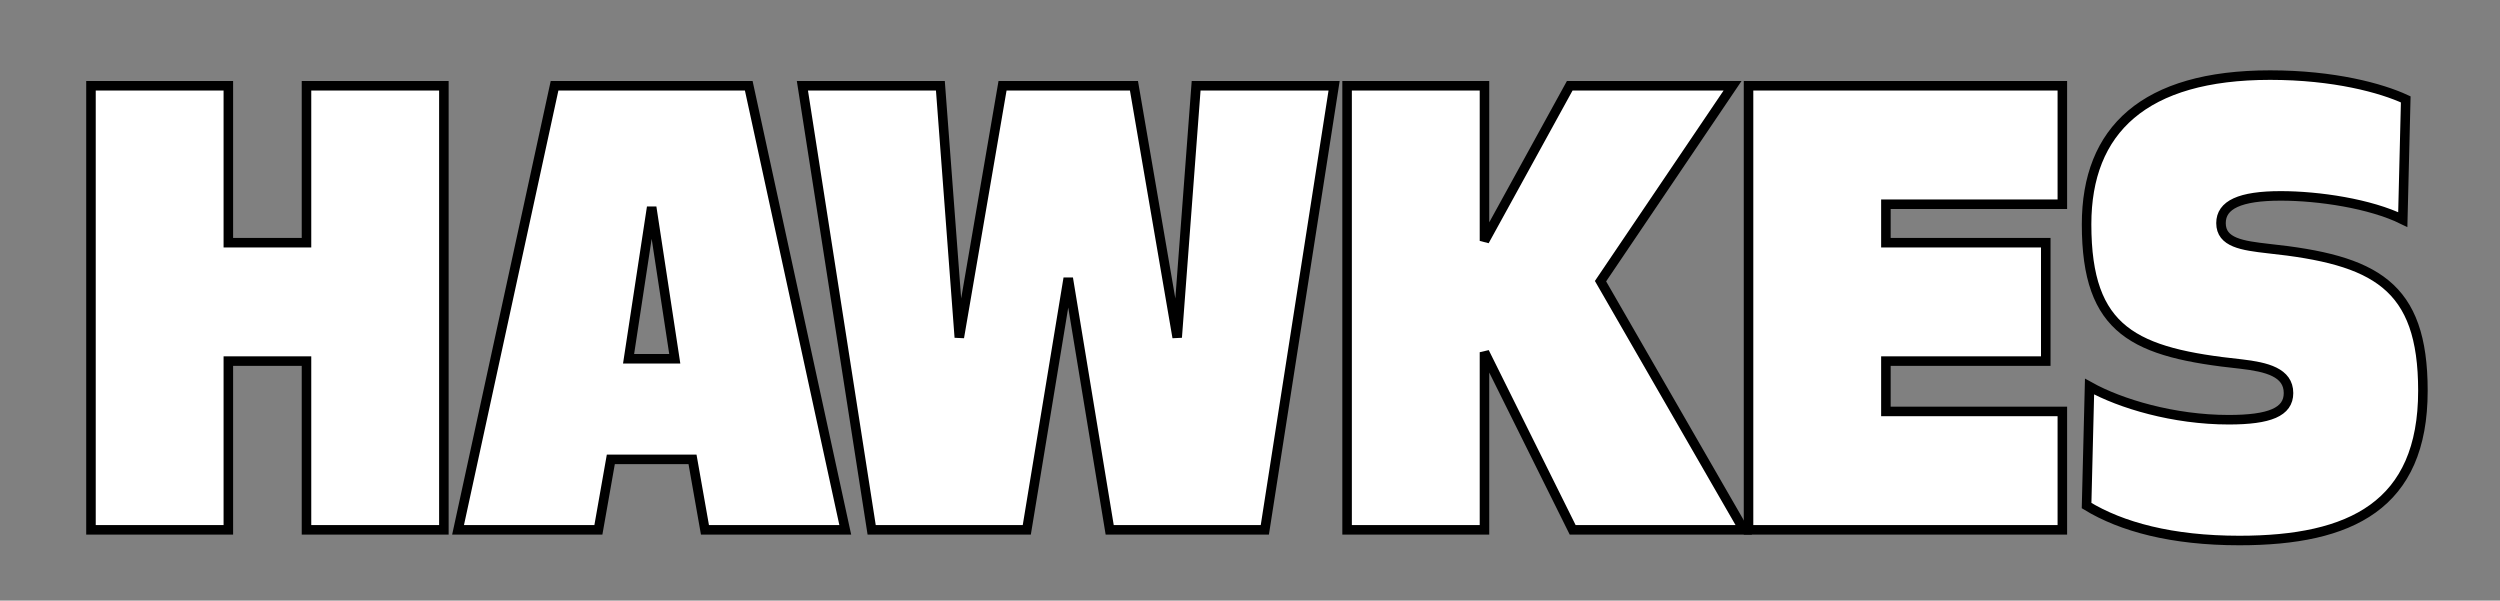 <?xml version="1.0" encoding="utf-8"?>
<!-- Generator: Adobe Illustrator 16.0.4, SVG Export Plug-In . SVG Version: 6.00 Build 0)  -->
<!DOCTYPE svg PUBLIC "-//W3C//DTD SVG 1.1//EN" "http://www.w3.org/Graphics/SVG/1.1/DTD/svg11.dtd">
<svg version="1.1" id="Layer_1" xmlns="http://www.w3.org/2000/svg" xmlns:xlink="http://www.w3.org/1999/xlink" x="0px" y="0px"
	 width="1049px" height="252px" viewBox="0 0 1049 252" enable-background="new 0 0 1049 252" xml:space="preserve">
<rect x="0" y="0" width="1049" height="252" fill="#808080" stroke="none"/>
<g>
	<g>
		<path fill="#FFFFFF" stroke="#000000" stroke-width="4" d="M128.605,222.328v-70.807H95.811v70.807H38.172V35.996h57.639v65.837
			h32.794V35.996h57.646v186.333L128.605,222.328L128.605,222.328z"/>
		<path fill="#FFFFFF" stroke="#000000" stroke-width="4" d="M192.2,222.328L232.69,35.995h81.49l40.496,186.333H295.8
			l-5.217-29.564h-34.285l-5.217,29.564H192.2z M273.441,86.926l-9.688,63.602h19.378L273.441,86.926z"/>
	</g>
	<g>
		<path fill="#FFFFFF" stroke="#000000" stroke-width="4" d="M420.663,35.996h55.147l18.137,105.588l7.95-105.588h57.894
			l-29.068,186.333h-65.092l-17.396-105.59l-17.394,105.589H365.75L336.688,35.996h57.896l7.943,105.588L420.663,35.996z"/>
		<path fill="#FFFFFF" stroke="#000000" stroke-width="4" d="M622.886,147.795v74.533H565.24V35.996h57.646v65.092l35.771-65.092
			h68.321l-55.402,81.986l60.123,104.347h-71.8L622.886,147.795z"/>
		<path fill="#FFFFFF" stroke="#000000" stroke-width="4" d="M858.404,151.521h-67.08v21.117h74.036v49.688H733.686V35.996H865.36
			v49.688h-74.036v16.149h67.08V151.521z"/>
		<path fill="#FFFFFF" stroke="#000000" stroke-width="4" d="M1016.654,163.943c0,48.197-30.312,62.854-77.021,62.854
			c-28.319,0-49.438-5.714-64.104-14.656l1.242-49.938c12.919,7.204,35.276,13.912,58.385,13.912c17.146,0,25.1-3.229,25.1-11.184
			c0-8.691-9.189-10.938-19.878-12.18c-44.725-4.72-64.849-13.664-64.849-58.632c0-39.502,24.104-62.608,77.021-62.608
			c26.832,0,46.708,5.466,56.896,10.187l-1.241,50.434c-13.663-6.708-35.272-9.938-51.18-9.938
			c-17.146,0-25.096,3.727-25.096,11.428c0,8.199,8.939,9.441,19.875,10.683C996.53,109.038,1016.654,119.473,1016.654,163.943z"/>
	</g>
</g>
</svg>
